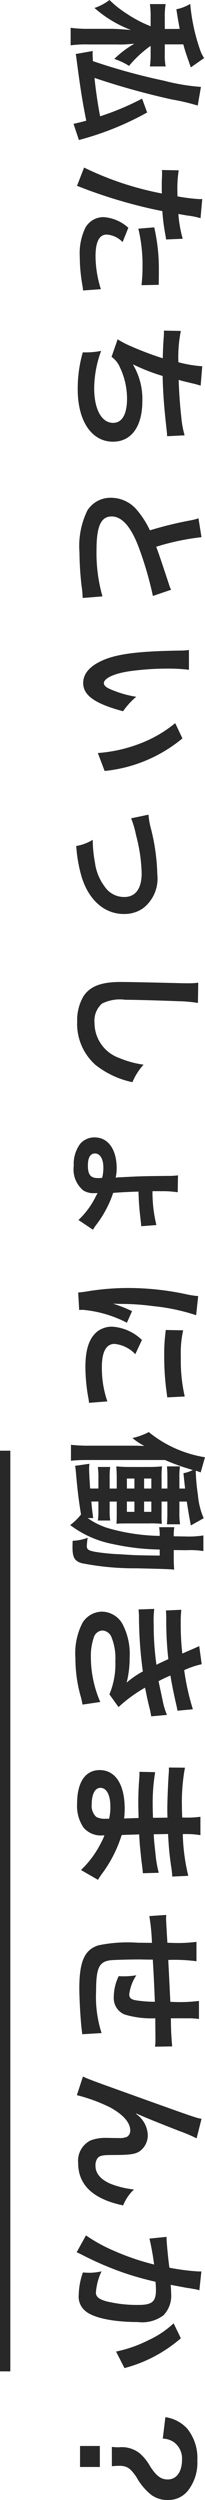 <svg xmlns="http://www.w3.org/2000/svg" width="19.844" height="241.668" viewBox="0 0 19.844 241.668">
  <g id="グループ_2164" data-name="グループ 2164" transform="translate(6202.5 -7481.266)">
    <g id="グループ_2163" data-name="グループ 2163" transform="translate(-7577.5 7246)">
      <path id="パス_7630" data-name="パス 7630" d="M8.666-11.452a19.7,19.7,0,0,1-.6,3.584A59.252,59.252,0,0,1,6.174-.994c-.546.028-.546.028-.7.028a1.613,1.613,0,0,1-.28-.014L5.488.672C5.684.63,5.894.6,6.23.56c2.478-.322,3.906-.546,5.7-.91.126.434.168.63.308,1.232L13.8.364a28.4,28.4,0,0,0-2.66-6.608L9.8-5.754a26.033,26.033,0,0,1,1.708,4.06c-.882.182-2.562.434-3.71.546a72.367,72.367,0,0,0,2.086-7.5,20.131,20.131,0,0,1,.588-2.492Zm-5.6,3.5H1.96a6.987,6.987,0,0,1-1.3-.084V-6.51A8.242,8.242,0,0,1,1.89-6.58h.924A1.654,1.654,0,0,0,2.73-6.4,12.036,12.036,0,0,1,1.582-4.256,10.009,10.009,0,0,1,.266-2.6a5.089,5.089,0,0,1,.77,1.456A11.518,11.518,0,0,0,3.164-4.676c-.084,1.008-.112,1.61-.112,1.806V-.616a12.5,12.5,0,0,1-.1,1.778H4.648A10.893,10.893,0,0,1,4.564-.616V-3.3a10.466,10.466,0,0,0-.042-1.33c-.014-.084-.014-.21-.028-.378a9.3,9.3,0,0,0,1.47,1.946,6.161,6.161,0,0,1,.672-1.428A10.918,10.918,0,0,1,4.7-6.58h.742a7.989,7.989,0,0,1,1.246.07V-8.036a5.73,5.73,0,0,1-1.232.084h-.9V-9.744c.56-.154.84-.238,1.624-.518l.6-.21L5.88-11.76a3.022,3.022,0,0,1-.8.392,18.142,18.142,0,0,1-4.438.952,4.211,4.211,0,0,1,.518,1.344c.924-.14,1.232-.2,1.9-.322Zm13.636.28a2.09,2.09,0,0,1,.266-.014c.112,0,.308,0,.56.014s.378.014.448.014h.812a1.185,1.185,0,0,0,.182-.014A29.911,29.911,0,0,1,16.464-.14l1.764.686A47.465,47.465,0,0,0,19.8-4.088c.364-1.274.714-2.758.868-3.626a19.085,19.085,0,0,0,2.3-.294c.336-.056.336-.056.448-.07l-.07-1.61a11.619,11.619,0,0,1-2.394.42c.056-.322.07-.406.14-.8a7.955,7.955,0,0,1,.266-1.344L19.5-11.578a1.9,1.9,0,0,1,.014.252,16.993,16.993,0,0,1-.266,2.142c-.322.014-.476.014-.644.014A11.139,11.139,0,0,1,16.73-9.3Zm11.1.308c-.882-.014-1.008-.014-1.386-.014a17.967,17.967,0,0,0-4.172.448l.126,1.54a15.109,15.109,0,0,1,3.7-.406,14.575,14.575,0,0,1,1.764.1Zm-5.516,2.94A3.948,3.948,0,0,0,21.252-2,2.023,2.023,0,0,0,22.246-.28,5.685,5.685,0,0,0,25.06.28a16.292,16.292,0,0,0,2.6-.224c.322-.056.434-.07.686-.1l-.126-1.722a10.714,10.714,0,0,1-3.178.518c-1.4,0-2.1-.364-2.1-1.078a2.323,2.323,0,0,1,.728-1.54Zm9.94-3.444h.112c.112,0,.252,0,.448.014.742.056,1.372.084,2.114.1a31.7,31.7,0,0,1-1.176,3.108,9.413,9.413,0,0,1-.658,1.26l1.694.588a2.374,2.374,0,0,1,1.022-.812,7.078,7.078,0,0,1,3.01-.686c1.512,0,2.352.476,2.352,1.344,0,1.12-1.316,1.834-3.346,1.834a10.653,10.653,0,0,1-3.612-.672,7.968,7.968,0,0,1,.14,1.778,12.79,12.79,0,0,0,3.57.49c3.066,0,5.068-1.344,5.068-3.416,0-1.778-1.47-2.842-3.934-2.842a6.511,6.511,0,0,0-3.528.91V-4.9A18.616,18.616,0,0,0,36.61-7.742c1.75-.042,2.982-.14,5.012-.364.364-.042.49-.056.812-.07L42.35-9.87a9.551,9.551,0,0,1-1.792.322c-.924.112-2.506.224-3.57.252.084-.266.084-.266.336-1.316a7.824,7.824,0,0,1,.224-.812l-1.876-.154a12.011,12.011,0,0,1-.392,2.31,12.877,12.877,0,0,1-3.024-.238Zm18.144-3.346a5.95,5.95,0,0,1,.224.91,35.672,35.672,0,0,0,.938,3.794,8.641,8.641,0,0,0-1.9,1.2A3.288,3.288,0,0,0,48.384-2.8,2.65,2.65,0,0,0,49.6-.462a7.84,7.84,0,0,0,4.06.77A29.586,29.586,0,0,0,56.938.1,8.727,8.727,0,0,1,58.072,0l-.154-1.918a15.327,15.327,0,0,1-4.522.574c-2.254,0-3.206-.434-3.206-1.456s1.022-1.9,3.066-2.66A34.207,34.207,0,0,1,57.876-6.8l-.6-1.764a3.831,3.831,0,0,1-.532.21c-2.716.9-2.716.9-3.626,1.232a23.513,23.513,0,0,1-.924-4.382ZM63.1-10.29a6.69,6.69,0,0,1,.056.9c.056,3.878.308,5.908.882,7.308.56,1.344,1.316,2.03,2.254,2.03,1.19,0,2-1.134,2.73-3.864a6.911,6.911,0,0,1-1.4-1.274,10.321,10.321,0,0,1-.742,2.534c-.168.392-.364.6-.574.6-.448,0-.9-.9-1.134-2.352A26.2,26.2,0,0,1,64.9-8.162a16.275,16.275,0,0,1,.112-2.128Zm7.07,1.33a12.22,12.22,0,0,1,1.988,3.444,14.193,14.193,0,0,1,.9,4.046l1.736-.658a13.958,13.958,0,0,0-3.15-7.532Zm9.2,4.27a8.843,8.843,0,0,1,1.624-.476,15.689,15.689,0,0,1,3.682-.546c1.484,0,2.3.588,2.3,1.68a2.249,2.249,0,0,1-.994,1.89,4.937,4.937,0,0,1-2.338.952,12.337,12.337,0,0,1-1.988.21h-.21a4.426,4.426,0,0,1,.6,1.6A13.764,13.764,0,0,0,85.078.084C87.3-.616,88.62-2.128,88.62-3.99A3.175,3.175,0,0,0,88.1-5.8a3.606,3.606,0,0,0-3.3-1.428,19.78,19.78,0,0,0-4.326.588,7.463,7.463,0,0,1-1.456.266Zm15.89-6.5a6.963,6.963,0,0,1,.056.952c0,.2,0,.49-.014.91-.084,3.514-.112,4.914-.112,5.642,0,1.876.406,2.954,1.372,3.6a4.564,4.564,0,0,0,2.45.616,5.3,5.3,0,0,0,4.2-1.778,8.624,8.624,0,0,0,1.666-3.57,6.046,6.046,0,0,1-1.694-1.078,9.386,9.386,0,0,1-.644,2.352,3.6,3.6,0,0,1-3.388,2.394,2.217,2.217,0,0,1-1.876-.728,3.891,3.891,0,0,1-.364-2.254c0-.994.084-3.836.14-5.138a12.8,12.8,0,0,1,.168-1.89Zm20.16,3.668a9.472,9.472,0,0,1,.1-1.68l-1.638-.028a6.883,6.883,0,0,1,.056,1.036c.028,2.562.028,2.562.14,4.732a1.588,1.588,0,0,0,.028.266,4.038,4.038,0,0,0-.882-.1c-1.848,0-3.01.826-3.01,2.142a1.807,1.807,0,0,0,.63,1.4,3.3,3.3,0,0,0,2.128.616,2.631,2.631,0,0,0,2.38-.938,1.865,1.865,0,0,0,.252-1.078v-.294c.084.042.084.042.1.056a1.807,1.807,0,0,0,.224.126A7.891,7.891,0,0,1,118.2.406l.938-1.4c-.154-.1-.224-.154-.364-.238a10.54,10.54,0,0,0-3.192-1.722c-.042-.406-.1-1.47-.126-2.45.952-.028,1.54-.07,2.52-.182.616-.07.616-.07.826-.084l-.112-1.47a13.326,13.326,0,0,1-3.276.378v-.756Zm-1.3,5.628a2.192,2.192,0,0,1,.028.406c0,.714-.322.98-1.218.98-.756,0-1.162-.238-1.162-.686,0-.49.532-.812,1.358-.812A3.867,3.867,0,0,1,114.114-1.89ZM126.9.336c-.014-.182-.014-.294-.014-.378a11.493,11.493,0,0,1,1.246-4.242l-1.12-.5a14.278,14.278,0,0,0-.728,1.848c.014-.35.028-.462.028-.77a23.375,23.375,0,0,1,.21-3.094,19.3,19.3,0,0,1,.882-4.186l-1.848-.2a9.161,9.161,0,0,1-.21,1.3,26.877,26.877,0,0,0-.574,5.474,24.42,24.42,0,0,0,.364,4.186c.042.322.056.406.07.658Zm1.932-8.386a16.619,16.619,0,0,0,2.52.154,25.077,25.077,0,0,0,3-.168c.672-.084.882-.112.994-.126l-.084-1.694a15.438,15.438,0,0,1-3.808.378,10.094,10.094,0,0,1-2.59-.224Zm.966,2.31a4.573,4.573,0,0,0-1.288,2.884,2.345,2.345,0,0,0,.42,1.372c.616.826,1.736,1.218,3.472,1.218a17.264,17.264,0,0,0,2.9-.266,4.679,4.679,0,0,1,.574-.084l-.14-1.778a9.839,9.839,0,0,1-3.332.532c-1.456,0-2.226-.42-2.226-1.218a3.167,3.167,0,0,1,.994-2.016ZM150.64-7.462c-.028,2.3-.028,2.3-.126,3.794a20.209,20.209,0,0,1-.238,2.464c-.126.644-.224.8-.574.8a7.208,7.208,0,0,1-.784-.084,4.754,4.754,0,0,1,.294,1.456c.35.014.49.014.658.014.938,0,1.3-.21,1.5-.868a26.18,26.18,0,0,0,.5-5.348c.056-2.422.084-3.234.126-3.626-.392.028-.672.042-1.26.042h-.63c.014-1.036.014-1.064.014-1.246a7.91,7.91,0,0,1,.084-1.624h-1.512a8.809,8.809,0,0,1,.1,1.722c0,.364-.014.7-.014,1.148a4.866,4.866,0,0,1-.882-.056v1.47a4.651,4.651,0,0,1,.84-.056,19.125,19.125,0,0,1-.7,4.83A6.787,6.787,0,0,1,147.014-.49v-.532c-.742.1-.98.126-1.6.182v-.686h.9a5.473,5.473,0,0,1,.938.056v-1.2a6.008,6.008,0,0,1-.994.056h-.84V-3.3h1.022c.56,0,.686,0,1.12.028-.028-.42-.028-.644-.028-1.372V-6.37a9.728,9.728,0,0,1,.042-1.3,8.986,8.986,0,0,1-1.078.028h-1.078V-8.2h1.106c.49,0,.756.014,1.092.042V-9.436a5.927,5.927,0,0,1-1.092.07h-1.106v-.714c.812-.126,1.036-.154,2.31-.392l-.7-1.246a7.125,7.125,0,0,1-2.254.56,18.828,18.828,0,0,1-2.338.21,4.289,4.289,0,0,1,.168-.476l-1.47-.42A11.48,11.48,0,0,1,138.7-6.4a6.166,6.166,0,0,1,.574,1.582,5.951,5.951,0,0,0,.77-1.162c-.028.588-.028,1.022-.028,1.652v3.71a15.393,15.393,0,0,1-.084,1.75h1.54a14.752,14.752,0,0,1-.07-1.68v-7.42a21.208,21.208,0,0,0,.966-2.7,3.311,3.311,0,0,1,.308.91c.714-.07.924-.1,1.484-.154v.546h-1.064a6.634,6.634,0,0,1-1.078-.056v1.26c.322-.028.588-.042,1.078-.042h1.064v.56h-.868a8.9,8.9,0,0,1-1.274-.042c.042.56.056.77.056,1.414V-4.7c0,.644-.014.91-.056,1.442.434-.028.714-.042,1.288-.042h.854v.686H143.15a6.745,6.745,0,0,1-1.078-.056v1.2a7.09,7.09,0,0,1,1.078-.056h1.008v.8c-.826.056-1.54.1-1.988.1-.126,0-.238-.014-.406-.028l.2,1.386c.224-.042.392-.056.672-.084,1.75-.154,2.562-.252,4.032-.49a5.625,5.625,0,0,1,1.022,1.05,10.032,10.032,0,0,0,1.848-4.186,22.775,22.775,0,0,0,.518-4.48Zm-6.482.812v.7h-.966v-.7Zm0,1.638v.728h-.966v-.728Zm1.26.728v-.728h.994v.728Zm0-1.666v-.7h.994v.7Zm10.528-2.114c.294-.014.364-.028.952-.028a33.752,33.752,0,0,0,3.752-.2c.112.252.154.336.294.63.112.266.168.35.252.518a27.543,27.543,0,0,1-3.962.266,8.3,8.3,0,0,1-1.442-.056l.056,1.526c.238-.028.336-.028.574-.042a40.189,40.189,0,0,0,5.418-.378,8.429,8.429,0,0,0,1.078,1.568A9.648,9.648,0,0,0,160.5-4.55a6.241,6.241,0,0,0-3.262.7A2.338,2.338,0,0,0,156.058-1.9,2.255,2.255,0,0,0,157.136.014,6.4,6.4,0,0,0,160.552.7a13.479,13.479,0,0,0,3.584-.476,6.924,6.924,0,0,1,.91-.21l-.252-1.722a10.873,10.873,0,0,1-4.312.91,5.457,5.457,0,0,1-2-.308.923.923,0,0,1-.6-.812,1.01,1.01,0,0,1,.6-.854,5.4,5.4,0,0,1,2.352-.392,7.529,7.529,0,0,1,3.22.574l1.232-.882a14,14,0,0,1-1.876-2.562c.168-.042.168-.042.518-.112s.8-.168,1.372-.308c.322-.084.616-.14.882-.182l-.14-1.526a7.071,7.071,0,0,1-1.33.406c-.084.014-.728.154-1.932.406a12.6,12.6,0,0,1-.546-1.148c.434-.056,1.988-.364,2.926-.588l.476-.1-.14-1.484a23.521,23.521,0,0,1-3.78.84,8.207,8.207,0,0,1-.574-1.694l-1.75.238c.014.028.21.462.56,1.274.112.252.112.252.154.364a24.882,24.882,0,0,1-2.884.154,11.745,11.745,0,0,1-1.344-.056Zm26.04,6.58c-.2-.112-.266-.168-.5-.322a12.522,12.522,0,0,0-3.836-1.974c-.014-.336-.014-.336-.056-1.694.546-.028.756-.042.952-.056,1.05-.1,1.68-.168,1.89-.2.322-.042.672-.084.91-.1l-.042-1.54a10.361,10.361,0,0,1-1.736.308c-1.288.14-1.288.14-1.988.182-.014-.868-.014-1.036-.028-1.386,1.232-.07,1.778-.112,3.01-.28a8.757,8.757,0,0,1,1.106-.126l-.07-1.554a18.941,18.941,0,0,1-4.032.532,8.68,8.68,0,0,1,.1-1.708h-1.778a9.989,9.989,0,0,1,.07,1.764c-.35.014-.826.028-1.05.028a18.409,18.409,0,0,1-3.766-.294l-.014,1.554h.224c.042,0,.154,0,.308.014.938.07,2.744.14,3.43.14.21,0,.434,0,.882-.014.014.8.014,1.274.014,1.4-.392.014-.868.028-1.148.028a18.053,18.053,0,0,1-3.262-.238L171.542-5.5c.21,0,.35,0,.532.014,1.162.084,1.68.1,2.534.1.294,0,.728-.014,1.4-.028.014.56.014.56.028.756v.308a2.7,2.7,0,0,1,.014.336,7.314,7.314,0,0,0-.938-.056c-2.352,0-3.738.9-3.738,2.422,0,1.386,1.176,2.184,3.22,2.184a3.727,3.727,0,0,0,2.31-.6,2.184,2.184,0,0,0,.784-1.89v-.154a6.231,6.231,0,0,1,.756.35,9.447,9.447,0,0,1,2.59,1.918Zm-5.908-1.078v.336a1.775,1.775,0,0,1-.168.9,1.454,1.454,0,0,1-1.218.448c-.994,0-1.6-.322-1.6-.84,0-.6.686-.966,1.82-.966A4.913,4.913,0,0,1,176.078-2.562Zm20.72.728a11.385,11.385,0,0,1-4.046.532c-2.282,0-2.884-.294-3-1.47-.028-.28-.07-1.806-.07-2.534V-5.6c.014-.742.014-.742.014-.812V-6.79c1.946-.112,1.946-.112,4.074-.2a12.065,12.065,0,0,1-.126,1.75c-.084.546-.238.728-.6.728a4.342,4.342,0,0,1-1.834-.686,7.454,7.454,0,0,1,.1,1.148c0,.2,0,.28-.014.56a4.589,4.589,0,0,0,2,.476,1.706,1.706,0,0,0,1.708-1.05,8.95,8.95,0,0,0,.364-2.968c.658,0,1.456-.014,1.946-.014a4.908,4.908,0,0,1,.8.042l-.028-1.666a27,27,0,0,1-2.716.126v-1.75a6.381,6.381,0,0,1,.07-.966h-1.75a15.141,15.141,0,0,1,.084,2.772c-2.086.1-2.086.1-4.046.2a16.31,16.31,0,0,1,.126-2.73h-1.876a13.813,13.813,0,0,1,.1,2.38c0,.084,0,.21-.014.434-1.386.084-2.156.126-2.282.126-.07,0-.21,0-.406-.014l.112,1.638a19.12,19.12,0,0,1,2.59-.252c-.014,1.092-.014,1.148-.014,1.358a13.86,13.86,0,0,0,.252,3.822c.42,1.344,1.554,1.848,4.172,1.848.924,0,2.772-.1,3.794-.21.476-.056.476-.056.63-.07Zm7.77-3.36c.308-.658.924-2.184,1.722-4.228a13.489,13.489,0,0,1,.686-1.61l-1.89-.476c-.1.574-.1.574-3.318,9.52-.448,1.218-.574,1.554-.77,1.96L202.8.56a16.059,16.059,0,0,1,1.176-3.206c.686-1.26,1.47-1.96,2.226-1.96a.693.693,0,0,1,.63.322,1.911,1.911,0,0,1,.112.826c0,.14,0,.476-.014.98v.14a4.057,4.057,0,0,0,.238,1.554,2.191,2.191,0,0,0,2.2,1.218c2.114,0,3.486-1.456,4.088-4.354a4.378,4.378,0,0,1-1.54-1.05,8.774,8.774,0,0,1-.532,2.226c-.406.98-1.008,1.5-1.75,1.5a1.176,1.176,0,0,1-.742-.2c-.252-.21-.308-.49-.308-1.5,0-1.61-.07-2.114-.35-2.562a1.9,1.9,0,0,0-1.568-.8,2.619,2.619,0,0,0-1.806.826l-.266.308Zm15.274-6.3v.266a21.544,21.544,0,0,1-.364,2.828c-.77.112-2.464.28-2.982.28l.168,1.652a25.1,25.1,0,0,1,2.506-.448,23.752,23.752,0,0,1-1.358,3.962,15.3,15.3,0,0,1-1.456,2.632l1.624.9c.07-.14.07-.154.112-.238l.21-.42a30.025,30.025,0,0,0,1.68-3.934,29.616,29.616,0,0,0,.854-3.038c.322-.028.532-.042.812-.042,1.106,0,1.428.378,1.428,1.666a12.44,12.44,0,0,1-.364,3.192c-.21.686-.434.952-.84.952a5.792,5.792,0,0,1-2.044-.546,5.258,5.258,0,0,1,.14,1.19c0,.14-.014.336-.028.616A6.792,6.792,0,0,0,222.1.378a1.773,1.773,0,0,0,1.554-.63c.672-.77,1.078-2.688,1.078-5.1a3.4,3.4,0,0,0-.658-2.478A2.712,2.712,0,0,0,222-8.568c-.266,0-.462.014-.868.042.042-.182.042-.21.1-.518.2-1.05.2-1.05.238-1.344.042-.224.056-.294.084-.476a3.258,3.258,0,0,1,.112-.434Zm5.012,2.688a9.061,9.061,0,0,1,1.61,2.394,12.584,12.584,0,0,1,1.12,3.178l1.6-.812a13.589,13.589,0,0,0-2.884-5.46Zm13.818,5.978a6.682,6.682,0,0,1-.042-.714c0-.742.224-1.078,1.092-1.666a5.717,5.717,0,0,0,1.722-1.442,2.631,2.631,0,0,0,.49-1.652,2.408,2.408,0,0,0-.994-1.96,4.376,4.376,0,0,0-2.814-.84,4.53,4.53,0,0,0-3.094.98,3.541,3.541,0,0,0-1.106,2.114L236-7.756a2.031,2.031,0,0,1,.336-1.064,1.961,1.961,0,0,1,1.68-.8c1.19,0,1.932.532,1.932,1.386,0,.644-.322,1.078-1.232,1.68A4.68,4.68,0,0,0,237.4-5.5a2.8,2.8,0,0,0-.574,1.82l.014.266a4.817,4.817,0,0,1-.042.588Zm-1.96,1.162V.252h2.03V-1.666Z" transform="translate(1383 235) rotate(90)" fill="#282828"/>
    </g>
    <line id="線_266" data-name="線 266" y2="89" transform="translate(-6202 7621.5)" fill="none" stroke="#282828" stroke-width="1"/>
  </g>
</svg>
